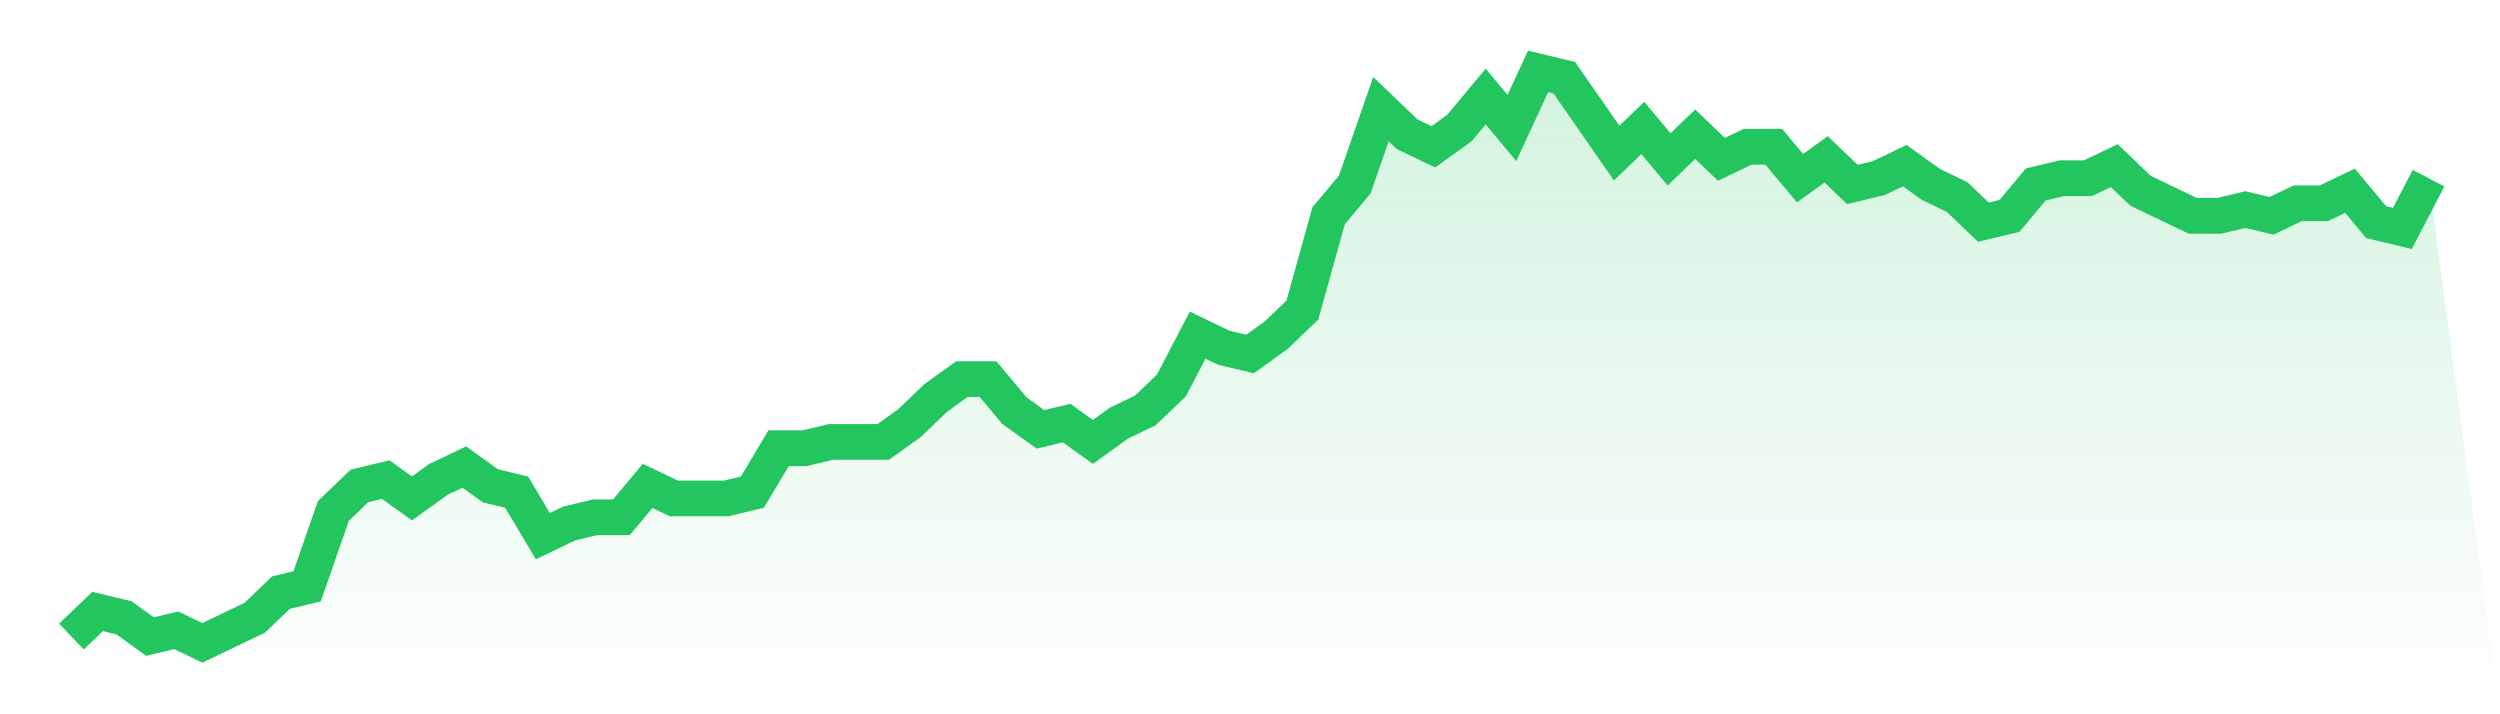 <svg viewBox="0 0 140 40" xmlns="http://www.w3.org/2000/svg">
<defs>
<linearGradient id="gradient" x1="0" x2="0" y1="0" y2="1">
<stop offset="0%" stop-color="#22c55e" stop-opacity="0.2"/>
<stop offset="100%" stop-color="#22c55e" stop-opacity="0"/>
</linearGradient>
</defs>
<path d="M4,35.648 L4,35.648 L5.467,34.242 L6.933,34.593 L8.4,35.648 L9.867,35.297 L11.333,36 L12.8,35.297 L14.267,34.593 L15.733,33.187 L17.2,32.835 L18.667,28.615 L20.133,27.209 L21.6,26.857 L23.067,27.912 L24.533,26.857 L26,26.154 L27.467,27.209 L28.933,27.56 L30.4,30.022 L31.867,29.319 L33.333,28.967 L34.8,28.967 L36.267,27.209 L37.733,27.912 L39.2,27.912 L40.667,27.912 L42.133,27.56 L43.6,25.099 L45.067,25.099 L46.533,24.747 L48,24.747 L49.467,24.747 L50.933,23.692 L52.4,22.286 L53.867,21.231 L55.333,21.231 L56.8,22.989 L58.267,24.044 L59.733,23.692 L61.2,24.747 L62.667,23.692 L64.133,22.989 L65.6,21.582 L67.067,18.769 L68.533,19.473 L70,19.824 L71.467,18.769 L72.933,17.363 L74.4,12.088 L75.867,10.33 L77.333,6.11 L78.8,7.516 L80.267,8.22 L81.733,7.165 L83.2,5.407 L84.667,7.165 L86.133,4 L87.6,4.352 L89.067,6.462 L90.533,8.571 L92,7.165 L93.467,8.923 L94.933,7.516 L96.4,8.923 L97.867,8.22 L99.333,8.22 L100.8,9.978 L102.267,8.923 L103.733,10.33 L105.2,9.978 L106.667,9.275 L108.133,10.33 L109.6,11.033 L111.067,12.44 L112.533,12.088 L114,10.33 L115.467,9.978 L116.933,9.978 L118.4,9.275 L119.867,10.681 L121.333,11.385 L122.8,12.088 L124.267,12.088 L125.733,11.736 L127.2,12.088 L128.667,11.385 L130.133,11.385 L131.6,10.681 L133.067,12.44 L134.533,12.791 L136,9.978 L140,40 L0,40 z" fill="url(#gradient)"/>
<path d="M4,35.648 L4,35.648 L5.467,34.242 L6.933,34.593 L8.4,35.648 L9.867,35.297 L11.333,36 L12.8,35.297 L14.267,34.593 L15.733,33.187 L17.2,32.835 L18.667,28.615 L20.133,27.209 L21.6,26.857 L23.067,27.912 L24.533,26.857 L26,26.154 L27.467,27.209 L28.933,27.56 L30.4,30.022 L31.867,29.319 L33.333,28.967 L34.8,28.967 L36.267,27.209 L37.733,27.912 L39.2,27.912 L40.667,27.912 L42.133,27.56 L43.6,25.099 L45.067,25.099 L46.533,24.747 L48,24.747 L49.467,24.747 L50.933,23.692 L52.4,22.286 L53.867,21.231 L55.333,21.231 L56.8,22.989 L58.267,24.044 L59.733,23.692 L61.2,24.747 L62.667,23.692 L64.133,22.989 L65.6,21.582 L67.067,18.769 L68.533,19.473 L70,19.824 L71.467,18.769 L72.933,17.363 L74.4,12.088 L75.867,10.33 L77.333,6.11 L78.8,7.516 L80.267,8.22 L81.733,7.165 L83.2,5.407 L84.667,7.165 L86.133,4 L87.6,4.352 L89.067,6.462 L90.533,8.571 L92,7.165 L93.467,8.923 L94.933,7.516 L96.4,8.923 L97.867,8.22 L99.333,8.22 L100.8,9.978 L102.267,8.923 L103.733,10.33 L105.2,9.978 L106.667,9.275 L108.133,10.33 L109.6,11.033 L111.067,12.44 L112.533,12.088 L114,10.33 L115.467,9.978 L116.933,9.978 L118.4,9.275 L119.867,10.681 L121.333,11.385 L122.8,12.088 L124.267,12.088 L125.733,11.736 L127.2,12.088 L128.667,11.385 L130.133,11.385 L131.6,10.681 L133.067,12.44 L134.533,12.791 L136,9.978" fill="none" stroke="#22c55e" stroke-width="2"/>
</svg>
